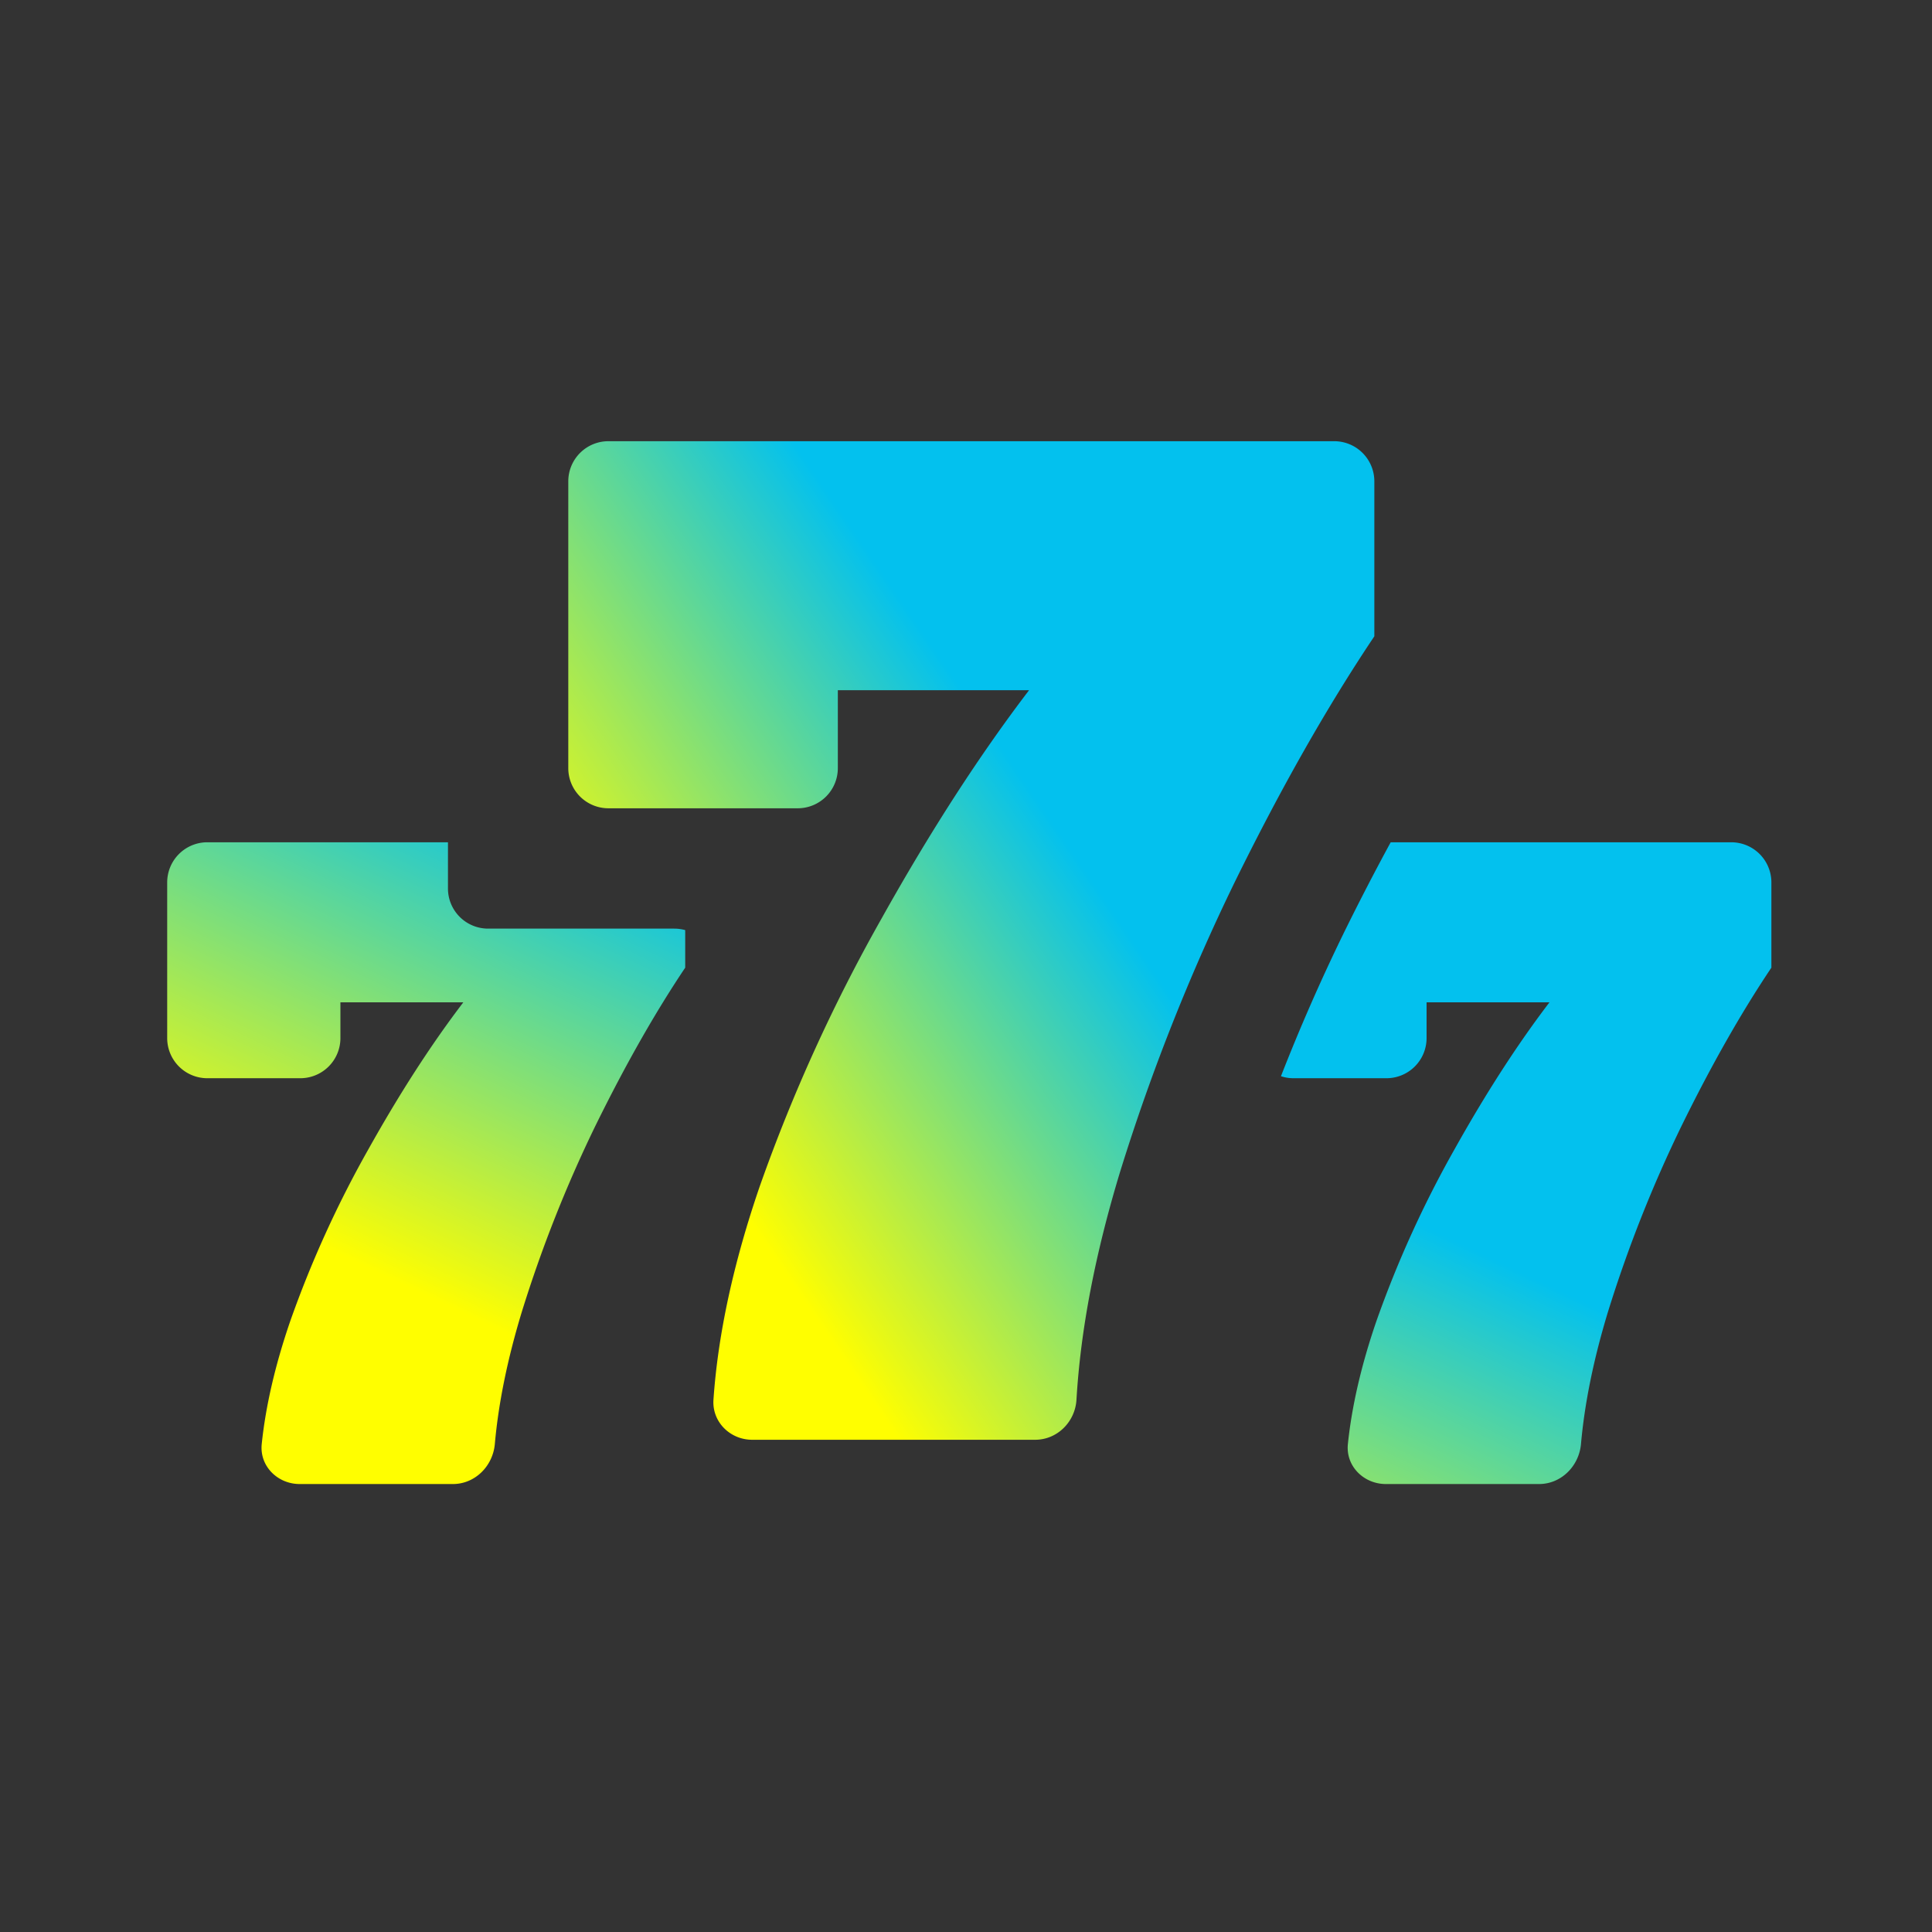 <svg xmlns="http://www.w3.org/2000/svg" width="104" height="104" fill="none" viewBox="0 0 104 104">
  <rect x="0" y="0" width="104" height="104" fill="#333333" stroke="none"/>
  <path fill="url(#a)" d="M68.954 57.933a103.632 103.632 0 0 1 3.315-7.573 133.762 133.762 0 0 1 2.592-5.02h18.333a2.16 2.16 0 0 1 2.16 2.16v4.59c-1.629 2.427-3.242 5.27-4.84 8.525a70.797 70.797 0 0 0-3.953 9.991c-.775 2.549-1.26 4.924-1.456 7.124-.105 1.188-1.064 2.156-2.257 2.156H74.6c-1.192 0-2.167-.968-2.043-2.154.213-2.046.722-4.244 1.527-6.593a58.062 58.062 0 0 1 4.218-9.28c1.688-3.02 3.39-5.654 5.107-7.904h-6.616v1.926a2.16 2.16 0 0 1-2.16 2.16h-5.006c-.235 0-.461-.038-.673-.108Z"/>
  <path fill="url(#b)" fill-rule="evenodd" d="M36.885 50.069v2.021c-1.628 2.427-3.241 5.27-4.84 8.525a70.81 70.81 0 0 0-3.952 9.991c-.776 2.549-1.26 4.924-1.456 7.124-.105 1.188-1.064 2.156-2.257 2.156h-8.248c-1.192 0-2.167-.968-2.043-2.154.213-2.046.722-4.244 1.527-6.593a58.062 58.062 0 0 1 4.218-9.28c1.688-3.02 3.39-5.654 5.107-7.904h-6.616v1.926a2.16 2.16 0 0 1-2.16 2.16H11.16A2.16 2.16 0 0 1 9 55.88V47.5a2.16 2.16 0 0 1 2.16-2.16h12.954v2.488a2.16 2.16 0 0 0 2.159 2.16H36.29c.209 0 .408.028.595.08Z" clip-rule="evenodd"/>
  <path fill="url(#c)" d="M40.49 77.503c-1.193 0-2.166-.968-2.084-2.157.243-3.518 1.07-7.336 2.48-11.454a90.335 90.335 0 0 1 6.564-14.44c2.625-4.698 5.274-8.798 7.945-12.298H45.101v4.197a2.16 2.16 0 0 1-2.16 2.159h-10.19a2.16 2.16 0 0 1-2.16-2.16V25.91a2.16 2.16 0 0 1 2.16-2.16h39.07a2.16 2.16 0 0 1 2.16 2.16v8.342c-2.533 3.777-5.044 8.199-7.531 13.265a110.183 110.183 0 0 0-6.15 15.546c-1.348 4.433-2.133 8.527-2.353 12.282-.07 1.19-1.031 2.158-2.223 2.158H40.489Z"/>
  <defs>
    <linearGradient id="a" x1="94.794" x2="72.159" y1="45.341" y2="93.08" gradientUnits="userSpaceOnUse">
      <stop offset=".5" stop-color="#03C1EE"/>
      <stop offset="1" stop-color="#FFFE00"/>
    </linearGradient>
    <linearGradient id="b" x1="94.794" x2="72.159" y1="45.341" y2="93.08" gradientUnits="userSpaceOnUse">
      <stop offset=".5" stop-color="#03C1EE"/>
      <stop offset="1" stop-color="#FFFE00"/>
    </linearGradient>
    <linearGradient id="c" x1="73.7" x2="31.37" y1="23.75" y2="52.58" gradientUnits="userSpaceOnUse">
      <stop offset=".5" stop-color="#03C1EE"/>
      <stop offset="1" stop-color="#FFFE00"/>
    </linearGradient>
  </defs>
</svg>
